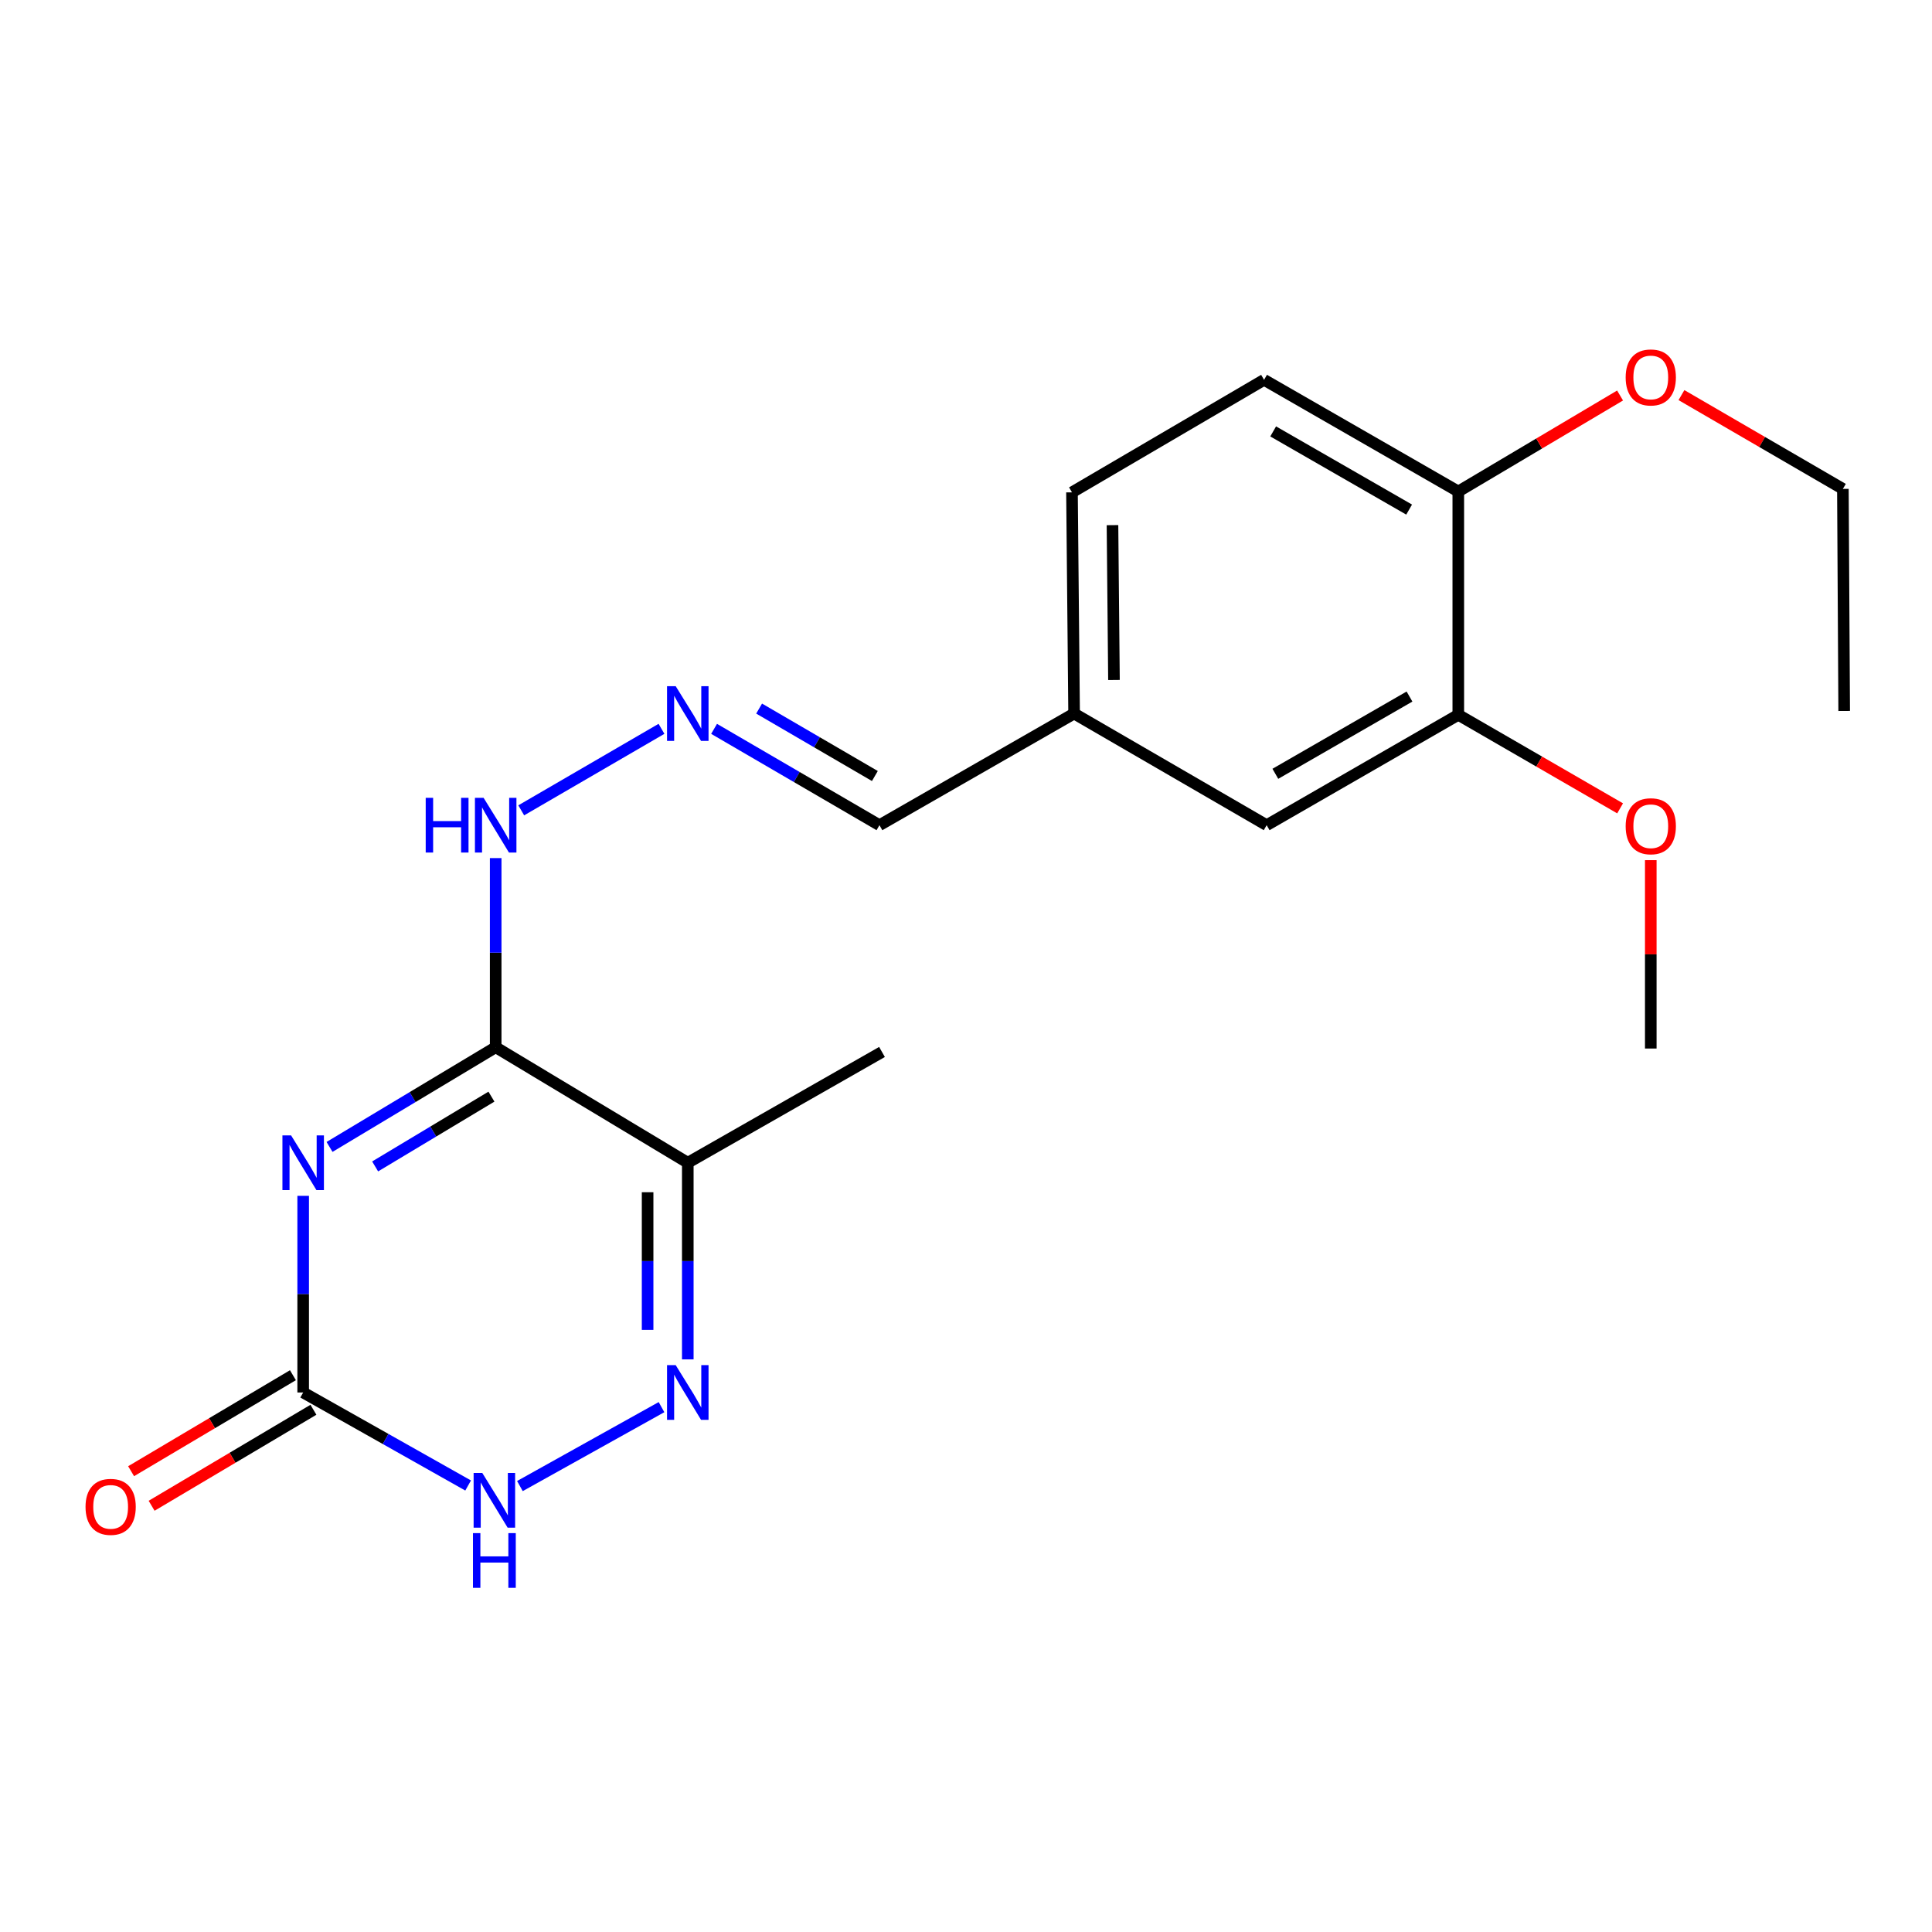 <?xml version='1.0' encoding='iso-8859-1'?>
<svg version='1.1' baseProfile='full'
              xmlns='http://www.w3.org/2000/svg'
                      xmlns:rdkit='http://www.rdkit.org/xml'
                      xmlns:xlink='http://www.w3.org/1999/xlink'
                  xml:space='preserve'
width='1000px' height='1000px' viewBox='0 0 1000 1000'>
<!-- END OF HEADER -->
<rect style='opacity:1.0;fill:#FFFFFF;stroke:none' width='1000' height='1000' x='0' y='0'> </rect>
<path class='bond-0' d='M 170.569,593.645 L 213.568,567.845' style='fill:none;fill-rule:evenodd;stroke:#0000FF;stroke-width:6px;stroke-linecap:butt;stroke-linejoin:miter;stroke-opacity:1' />
<path class='bond-0' d='M 213.568,567.845 L 256.566,542.045' style='fill:none;fill-rule:evenodd;stroke:#000000;stroke-width:6px;stroke-linecap:butt;stroke-linejoin:miter;stroke-opacity:1' />
<path class='bond-0' d='M 194.171,603.741 L 224.269,585.681' style='fill:none;fill-rule:evenodd;stroke:#0000FF;stroke-width:6px;stroke-linecap:butt;stroke-linejoin:miter;stroke-opacity:1' />
<path class='bond-0' d='M 224.269,585.681 L 254.368,567.621' style='fill:none;fill-rule:evenodd;stroke:#000000;stroke-width:6px;stroke-linecap:butt;stroke-linejoin:miter;stroke-opacity:1' />
<path class='bond-2' d='M 156.924,618.966 L 156.924,669.857' style='fill:none;fill-rule:evenodd;stroke:#0000FF;stroke-width:6px;stroke-linecap:butt;stroke-linejoin:miter;stroke-opacity:1' />
<path class='bond-2' d='M 156.924,669.857 L 156.924,720.749' style='fill:none;fill-rule:evenodd;stroke:#000000;stroke-width:6px;stroke-linecap:butt;stroke-linejoin:miter;stroke-opacity:1' />
<path class='bond-3' d='M 256.566,542.045 L 356,601.833' style='fill:none;fill-rule:evenodd;stroke:#000000;stroke-width:6px;stroke-linecap:butt;stroke-linejoin:miter;stroke-opacity:1' />
<path class='bond-6' d='M 256.566,542.045 L 256.566,493.097' style='fill:none;fill-rule:evenodd;stroke:#000000;stroke-width:6px;stroke-linecap:butt;stroke-linejoin:miter;stroke-opacity:1' />
<path class='bond-6' d='M 256.566,493.097 L 256.566,444.149' style='fill:none;fill-rule:evenodd;stroke:#0000FF;stroke-width:6px;stroke-linecap:butt;stroke-linejoin:miter;stroke-opacity:1' />
<path class='bond-1' d='M 342.395,728.332 L 269.101,769.184' style='fill:none;fill-rule:evenodd;stroke:#0000FF;stroke-width:6px;stroke-linecap:butt;stroke-linejoin:miter;stroke-opacity:1' />
<path class='bond-21' d='M 356,703.616 L 356,652.725' style='fill:none;fill-rule:evenodd;stroke:#0000FF;stroke-width:6px;stroke-linecap:butt;stroke-linejoin:miter;stroke-opacity:1' />
<path class='bond-21' d='M 356,652.725 L 356,601.833' style='fill:none;fill-rule:evenodd;stroke:#000000;stroke-width:6px;stroke-linecap:butt;stroke-linejoin:miter;stroke-opacity:1' />
<path class='bond-21' d='M 335.201,688.349 L 335.201,652.725' style='fill:none;fill-rule:evenodd;stroke:#0000FF;stroke-width:6px;stroke-linecap:butt;stroke-linejoin:miter;stroke-opacity:1' />
<path class='bond-21' d='M 335.201,652.725 L 335.201,617.1' style='fill:none;fill-rule:evenodd;stroke:#000000;stroke-width:6px;stroke-linecap:butt;stroke-linejoin:miter;stroke-opacity:1' />
<path class='bond-4' d='M 156.924,720.749 L 199.614,744.821' style='fill:none;fill-rule:evenodd;stroke:#000000;stroke-width:6px;stroke-linecap:butt;stroke-linejoin:miter;stroke-opacity:1' />
<path class='bond-4' d='M 199.614,744.821 L 242.304,768.893' style='fill:none;fill-rule:evenodd;stroke:#0000FF;stroke-width:6px;stroke-linecap:butt;stroke-linejoin:miter;stroke-opacity:1' />
<path class='bond-8' d='M 151.618,711.805 L 109.74,736.648' style='fill:none;fill-rule:evenodd;stroke:#000000;stroke-width:6px;stroke-linecap:butt;stroke-linejoin:miter;stroke-opacity:1' />
<path class='bond-8' d='M 109.74,736.648 L 67.861,761.492' style='fill:none;fill-rule:evenodd;stroke:#FF0000;stroke-width:6px;stroke-linecap:butt;stroke-linejoin:miter;stroke-opacity:1' />
<path class='bond-8' d='M 162.23,729.694 L 120.352,754.537' style='fill:none;fill-rule:evenodd;stroke:#000000;stroke-width:6px;stroke-linecap:butt;stroke-linejoin:miter;stroke-opacity:1' />
<path class='bond-8' d='M 120.352,754.537 L 78.474,779.38' style='fill:none;fill-rule:evenodd;stroke:#FF0000;stroke-width:6px;stroke-linecap:butt;stroke-linejoin:miter;stroke-opacity:1' />
<path class='bond-16' d='M 356,601.833 L 456.52,544.495' style='fill:none;fill-rule:evenodd;stroke:#000000;stroke-width:6px;stroke-linecap:butt;stroke-linejoin:miter;stroke-opacity:1' />
<path class='bond-5' d='M 342.385,377.24 L 269.788,419.432' style='fill:none;fill-rule:evenodd;stroke:#0000FF;stroke-width:6px;stroke-linecap:butt;stroke-linejoin:miter;stroke-opacity:1' />
<path class='bond-12' d='M 369.61,377.255 L 412.407,402.186' style='fill:none;fill-rule:evenodd;stroke:#0000FF;stroke-width:6px;stroke-linecap:butt;stroke-linejoin:miter;stroke-opacity:1' />
<path class='bond-12' d='M 412.407,402.186 L 455.203,427.116' style='fill:none;fill-rule:evenodd;stroke:#000000;stroke-width:6px;stroke-linecap:butt;stroke-linejoin:miter;stroke-opacity:1' />
<path class='bond-12' d='M 392.919,366.762 L 422.876,384.213' style='fill:none;fill-rule:evenodd;stroke:#0000FF;stroke-width:6px;stroke-linecap:butt;stroke-linejoin:miter;stroke-opacity:1' />
<path class='bond-12' d='M 422.876,384.213 L 452.834,401.664' style='fill:none;fill-rule:evenodd;stroke:#000000;stroke-width:6px;stroke-linecap:butt;stroke-linejoin:miter;stroke-opacity:1' />
<path class='bond-7' d='M 754.811,369.986 L 655.62,427.116' style='fill:none;fill-rule:evenodd;stroke:#000000;stroke-width:6px;stroke-linecap:butt;stroke-linejoin:miter;stroke-opacity:1' />
<path class='bond-7' d='M 729.551,360.531 L 660.117,400.522' style='fill:none;fill-rule:evenodd;stroke:#000000;stroke-width:6px;stroke-linecap:butt;stroke-linejoin:miter;stroke-opacity:1' />
<path class='bond-15' d='M 754.811,369.986 L 796.688,394.193' style='fill:none;fill-rule:evenodd;stroke:#000000;stroke-width:6px;stroke-linecap:butt;stroke-linejoin:miter;stroke-opacity:1' />
<path class='bond-15' d='M 796.688,394.193 L 838.564,418.4' style='fill:none;fill-rule:evenodd;stroke:#FF0000;stroke-width:6px;stroke-linecap:butt;stroke-linejoin:miter;stroke-opacity:1' />
<path class='bond-22' d='M 754.811,369.986 L 754.811,254.397' style='fill:none;fill-rule:evenodd;stroke:#000000;stroke-width:6px;stroke-linecap:butt;stroke-linejoin:miter;stroke-opacity:1' />
<path class='bond-9' d='M 754.811,254.397 L 654.279,196.597' style='fill:none;fill-rule:evenodd;stroke:#000000;stroke-width:6px;stroke-linecap:butt;stroke-linejoin:miter;stroke-opacity:1' />
<path class='bond-9' d='M 729.364,263.759 L 658.992,223.299' style='fill:none;fill-rule:evenodd;stroke:#000000;stroke-width:6px;stroke-linecap:butt;stroke-linejoin:miter;stroke-opacity:1' />
<path class='bond-17' d='M 754.811,254.397 L 796.678,229.555' style='fill:none;fill-rule:evenodd;stroke:#000000;stroke-width:6px;stroke-linecap:butt;stroke-linejoin:miter;stroke-opacity:1' />
<path class='bond-17' d='M 796.678,229.555 L 838.545,204.712' style='fill:none;fill-rule:evenodd;stroke:#FF0000;stroke-width:6px;stroke-linecap:butt;stroke-linejoin:miter;stroke-opacity:1' />
<path class='bond-10' d='M 655.62,427.116 L 555.954,369.327' style='fill:none;fill-rule:evenodd;stroke:#000000;stroke-width:6px;stroke-linecap:butt;stroke-linejoin:miter;stroke-opacity:1' />
<path class='bond-11' d='M 654.279,196.597 L 554.857,254.837' style='fill:none;fill-rule:evenodd;stroke:#000000;stroke-width:6px;stroke-linecap:butt;stroke-linejoin:miter;stroke-opacity:1' />
<path class='bond-13' d='M 455.203,427.116 L 555.954,369.327' style='fill:none;fill-rule:evenodd;stroke:#000000;stroke-width:6px;stroke-linecap:butt;stroke-linejoin:miter;stroke-opacity:1' />
<path class='bond-14' d='M 555.954,369.327 L 554.857,254.837' style='fill:none;fill-rule:evenodd;stroke:#000000;stroke-width:6px;stroke-linecap:butt;stroke-linejoin:miter;stroke-opacity:1' />
<path class='bond-14' d='M 576.588,351.954 L 575.82,271.811' style='fill:none;fill-rule:evenodd;stroke:#000000;stroke-width:6px;stroke-linecap:butt;stroke-linejoin:miter;stroke-opacity:1' />
<path class='bond-19' d='M 854.441,445.216 L 854.441,493.966' style='fill:none;fill-rule:evenodd;stroke:#FF0000;stroke-width:6px;stroke-linecap:butt;stroke-linejoin:miter;stroke-opacity:1' />
<path class='bond-19' d='M 854.441,493.966 L 854.441,542.716' style='fill:none;fill-rule:evenodd;stroke:#000000;stroke-width:6px;stroke-linecap:butt;stroke-linejoin:miter;stroke-opacity:1' />
<path class='bond-18' d='M 870.316,204.504 L 912.096,228.781' style='fill:none;fill-rule:evenodd;stroke:#FF0000;stroke-width:6px;stroke-linecap:butt;stroke-linejoin:miter;stroke-opacity:1' />
<path class='bond-18' d='M 912.096,228.781 L 953.875,253.057' style='fill:none;fill-rule:evenodd;stroke:#000000;stroke-width:6px;stroke-linecap:butt;stroke-linejoin:miter;stroke-opacity:1' />
<path class='bond-20' d='M 953.875,253.057 L 954.545,367.998' style='fill:none;fill-rule:evenodd;stroke:#000000;stroke-width:6px;stroke-linecap:butt;stroke-linejoin:miter;stroke-opacity:1' />
<path  class='atom-0' d='M 150.664 587.673
L 159.944 602.673
Q 160.864 604.153, 162.344 606.833
Q 163.824 609.513, 163.904 609.673
L 163.904 587.673
L 167.664 587.673
L 167.664 615.993
L 163.784 615.993
L 153.824 599.593
Q 152.664 597.673, 151.424 595.473
Q 150.224 593.273, 149.864 592.593
L 149.864 615.993
L 146.184 615.993
L 146.184 587.673
L 150.664 587.673
' fill='#0000FF'/>
<path  class='atom-2' d='M 349.74 706.589
L 359.02 721.589
Q 359.94 723.069, 361.42 725.749
Q 362.9 728.429, 362.98 728.589
L 362.98 706.589
L 366.74 706.589
L 366.74 734.909
L 362.86 734.909
L 352.9 718.509
Q 351.74 716.589, 350.5 714.389
Q 349.3 712.189, 348.94 711.509
L 348.94 734.909
L 345.26 734.909
L 345.26 706.589
L 349.74 706.589
' fill='#0000FF'/>
<path  class='atom-5' d='M 249.625 762.39
L 258.905 777.39
Q 259.825 778.87, 261.305 781.55
Q 262.785 784.23, 262.865 784.39
L 262.865 762.39
L 266.625 762.39
L 266.625 790.71
L 262.745 790.71
L 252.785 774.31
Q 251.625 772.39, 250.385 770.19
Q 249.185 767.99, 248.825 767.31
L 248.825 790.71
L 245.145 790.71
L 245.145 762.39
L 249.625 762.39
' fill='#0000FF'/>
<path  class='atom-5' d='M 244.805 793.542
L 248.645 793.542
L 248.645 805.582
L 263.125 805.582
L 263.125 793.542
L 266.965 793.542
L 266.965 821.862
L 263.125 821.862
L 263.125 808.782
L 248.645 808.782
L 248.645 821.862
L 244.805 821.862
L 244.805 793.542
' fill='#0000FF'/>
<path  class='atom-6' d='M 349.74 355.167
L 359.02 370.167
Q 359.94 371.647, 361.42 374.327
Q 362.9 377.007, 362.98 377.167
L 362.98 355.167
L 366.74 355.167
L 366.74 383.487
L 362.86 383.487
L 352.9 367.087
Q 351.74 365.167, 350.5 362.967
Q 349.3 360.767, 348.94 360.087
L 348.94 383.487
L 345.26 383.487
L 345.26 355.167
L 349.74 355.167
' fill='#0000FF'/>
<path  class='atom-7' d='M 220.346 412.956
L 224.186 412.956
L 224.186 424.996
L 238.666 424.996
L 238.666 412.956
L 242.506 412.956
L 242.506 441.276
L 238.666 441.276
L 238.666 428.196
L 224.186 428.196
L 224.186 441.276
L 220.346 441.276
L 220.346 412.956
' fill='#0000FF'/>
<path  class='atom-7' d='M 250.306 412.956
L 259.586 427.956
Q 260.506 429.436, 261.986 432.116
Q 263.466 434.796, 263.546 434.956
L 263.546 412.956
L 267.306 412.956
L 267.306 441.276
L 263.426 441.276
L 253.466 424.876
Q 252.306 422.956, 251.066 420.756
Q 249.866 418.556, 249.506 417.876
L 249.506 441.276
L 245.826 441.276
L 245.826 412.956
L 250.306 412.956
' fill='#0000FF'/>
<path  class='atom-9' d='M 44.271 779.946
Q 44.271 773.146, 47.631 769.346
Q 50.991 765.546, 57.271 765.546
Q 63.551 765.546, 66.911 769.346
Q 70.271 773.146, 70.271 779.946
Q 70.271 786.826, 66.871 790.746
Q 63.471 794.626, 57.271 794.626
Q 51.031 794.626, 47.631 790.746
Q 44.271 786.866, 44.271 779.946
M 57.271 791.426
Q 61.591 791.426, 63.911 788.546
Q 66.271 785.626, 66.271 779.946
Q 66.271 774.386, 63.911 771.586
Q 61.591 768.746, 57.271 768.746
Q 52.951 768.746, 50.591 771.546
Q 48.271 774.346, 48.271 779.946
Q 48.271 785.666, 50.591 788.546
Q 52.951 791.426, 57.271 791.426
' fill='#FF0000'/>
<path  class='atom-16' d='M 841.441 427.658
Q 841.441 420.858, 844.801 417.058
Q 848.161 413.258, 854.441 413.258
Q 860.721 413.258, 864.081 417.058
Q 867.441 420.858, 867.441 427.658
Q 867.441 434.538, 864.041 438.458
Q 860.641 442.338, 854.441 442.338
Q 848.201 442.338, 844.801 438.458
Q 841.441 434.578, 841.441 427.658
M 854.441 439.138
Q 858.761 439.138, 861.081 436.258
Q 863.441 433.338, 863.441 427.658
Q 863.441 422.098, 861.081 419.298
Q 858.761 416.458, 854.441 416.458
Q 850.121 416.458, 847.761 419.258
Q 845.441 422.058, 845.441 427.658
Q 845.441 433.378, 847.761 436.258
Q 850.121 439.138, 854.441 439.138
' fill='#FF0000'/>
<path  class='atom-18' d='M 841.441 195.36
Q 841.441 188.56, 844.801 184.76
Q 848.161 180.96, 854.441 180.96
Q 860.721 180.96, 864.081 184.76
Q 867.441 188.56, 867.441 195.36
Q 867.441 202.24, 864.041 206.16
Q 860.641 210.04, 854.441 210.04
Q 848.201 210.04, 844.801 206.16
Q 841.441 202.28, 841.441 195.36
M 854.441 206.84
Q 858.761 206.84, 861.081 203.96
Q 863.441 201.04, 863.441 195.36
Q 863.441 189.8, 861.081 187
Q 858.761 184.16, 854.441 184.16
Q 850.121 184.16, 847.761 186.96
Q 845.441 189.76, 845.441 195.36
Q 845.441 201.08, 847.761 203.96
Q 850.121 206.84, 854.441 206.84
' fill='#FF0000'/>
</svg>
